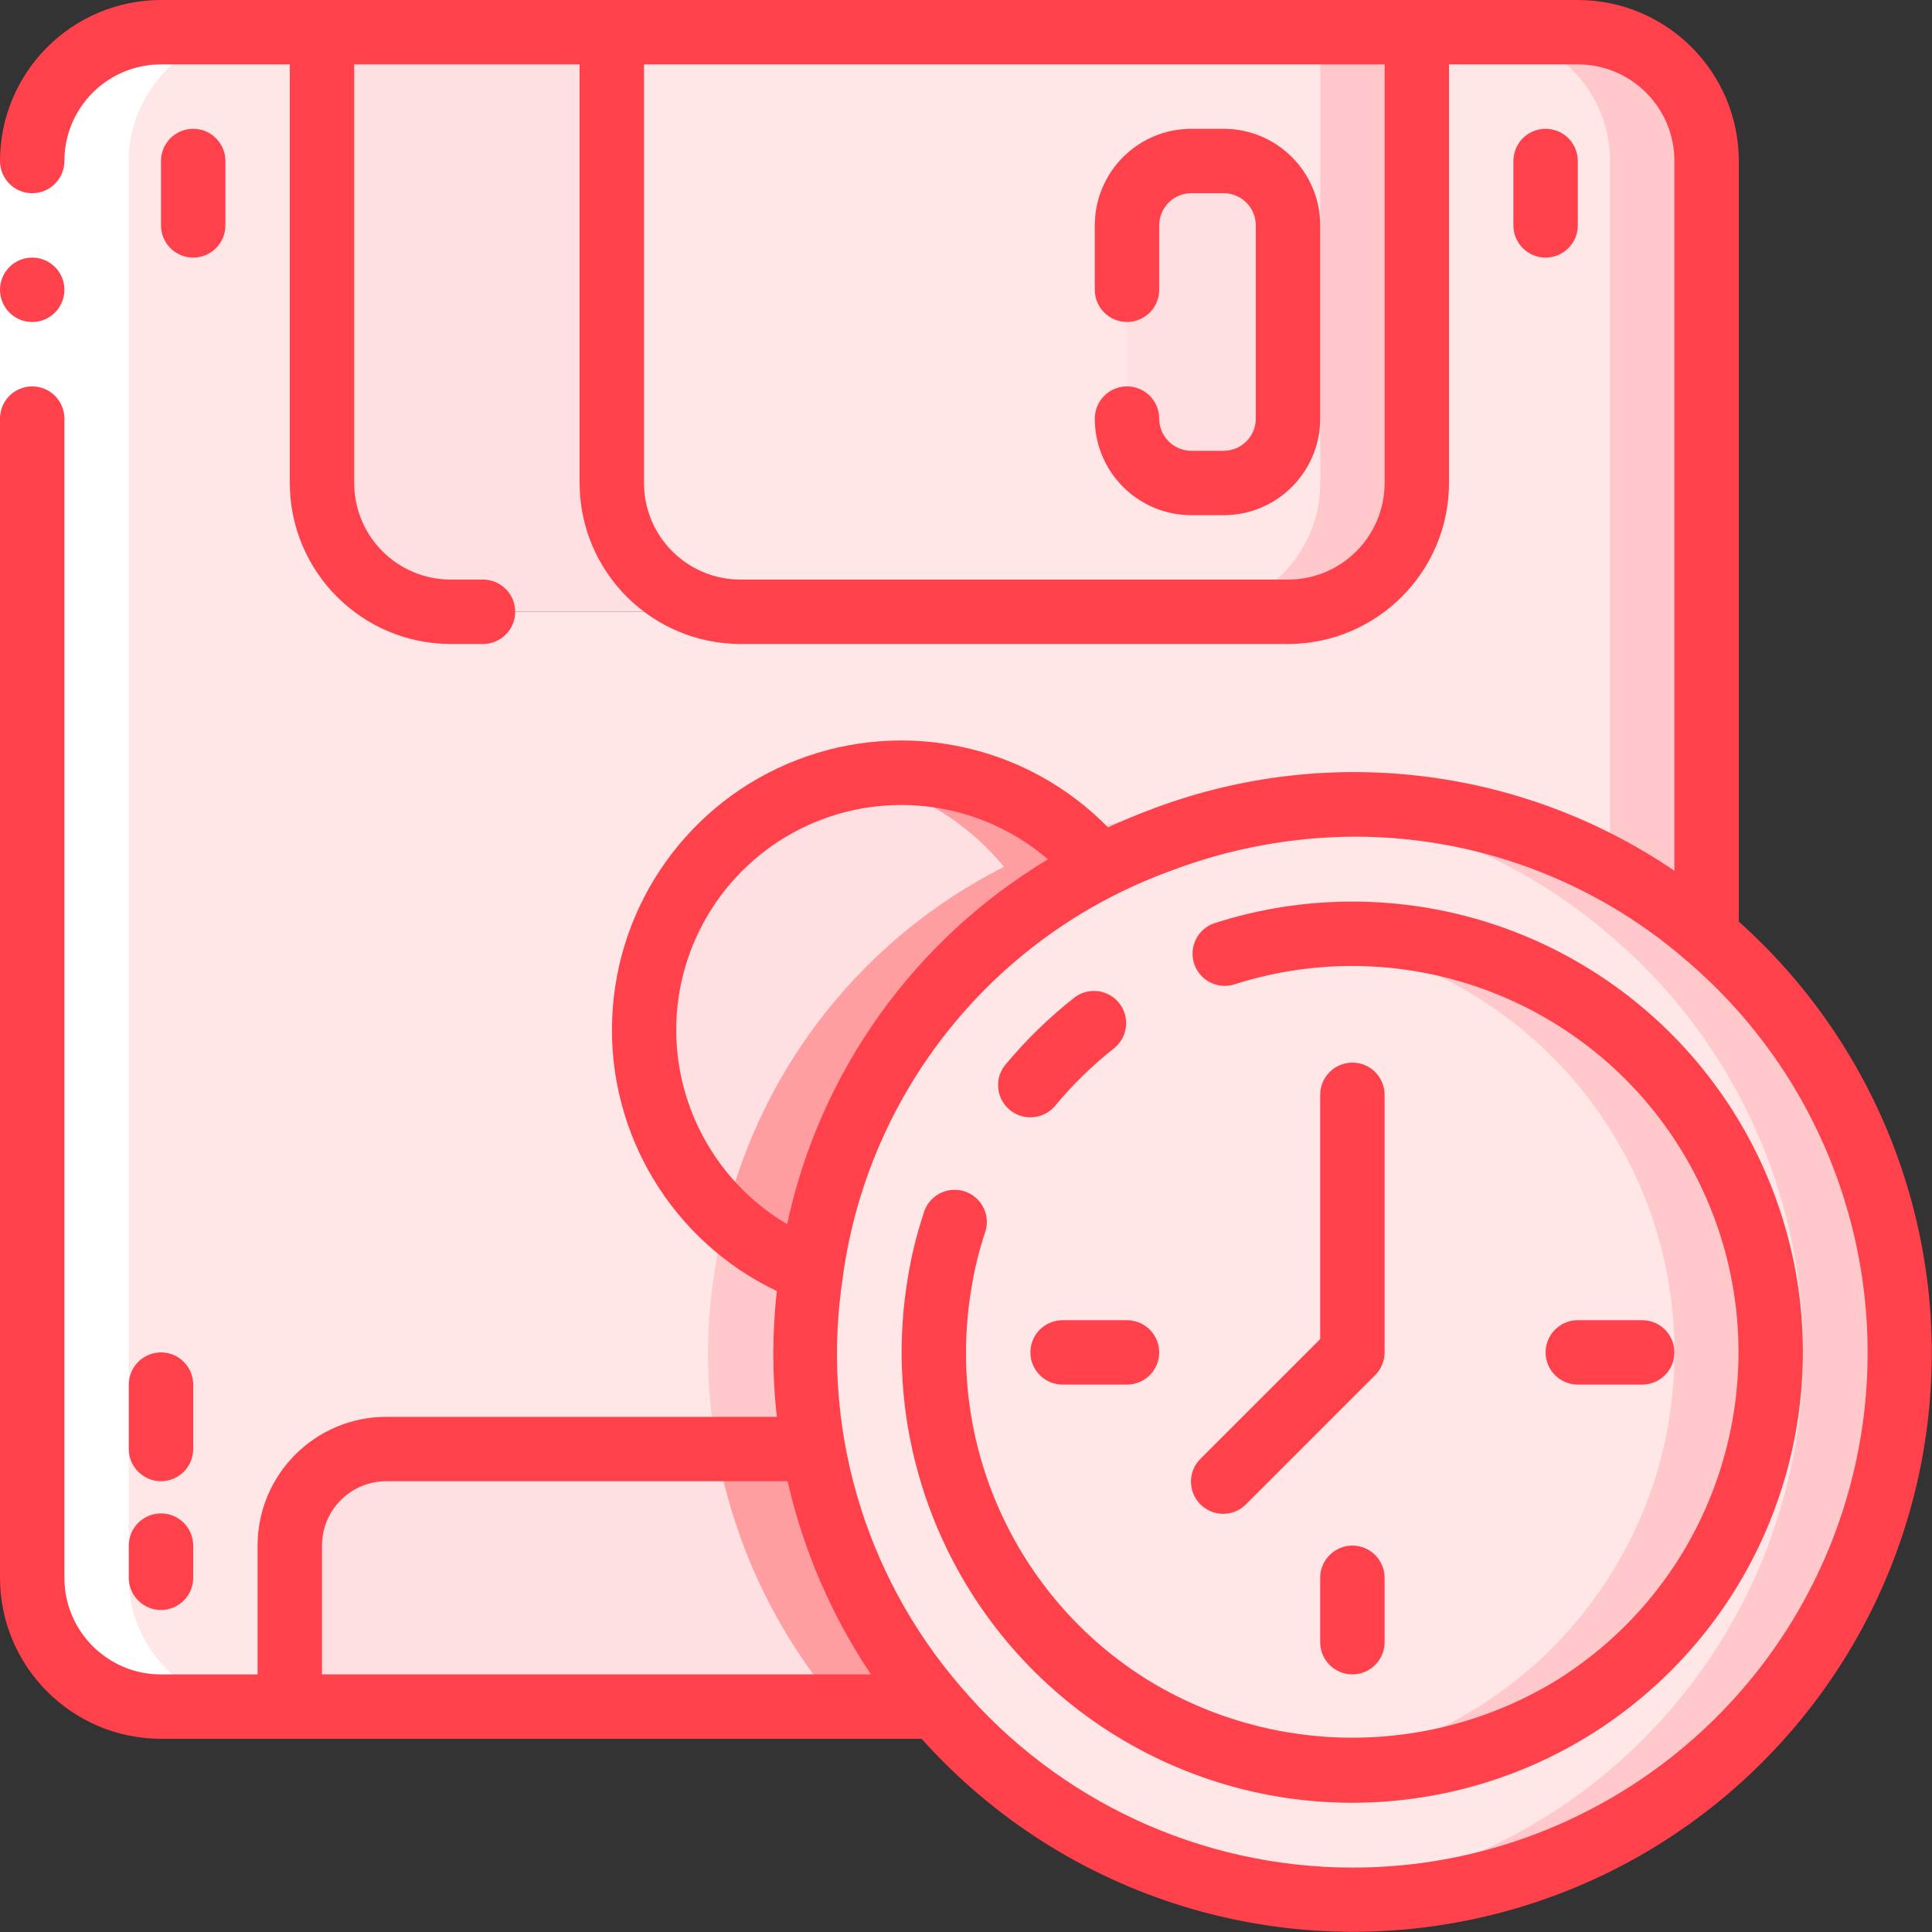 <svg height="512" viewBox="0 0 60 60" width="512" xmlns="http://www.w3.org/2000/svg"><rect x="0" y="0" width="60" height="60" fill="#333333" stroke="none"/><g id="Page-1" fill="none" fill-rule="evenodd"><g id="149---Schedule-Save" fill-rule="nonzero"><path id="Shape" d="m53 5v24.05c-4.703-3.99-11.199-5.12-16.973-2.953-5.774 2.168-9.922 7.293-10.837 13.393-.292 1.827-.269 3.691.07 5.51h-13.26c-1.657 0-3 1.343-3 3v5h-4c-2.209 0-4-1.791-4-4v-44c0-2.209 1.791-4 4-4h5v14c0 2.209 1.791 4 4 4h26c2.209 0 4-1.791 4-4v-14h5c2.209 0 4 1.791 4 4z" fill="#ffe7e8"/><path id="Shape" d="m49 1h-3c2.209 0 4 1.791 4 4v21.986c1.07.58 2.076 1.272 3 2.064v-24.05c0-2.209-1.791-4-4-4z" fill="#ffc9cc"/><path id="Shape" d="m40.627 25.064c-9.004-.86-17.106 5.479-18.437 14.426-.292 1.827-.269 3.691.07 5.51h3c-.339-1.819-.362-3.683-.07-5.51 1.143-7.825 7.553-13.815 15.437-14.426z" fill="#ffc9cc"/><path id="Shape" d="m23 19h-9c-2.209 0-4-1.791-4-4v-14h9v14c0 2.209 1.791 4 4 4z" fill="#ffe0e2"/><path id="Shape" d="m44 1v14c0 2.209-1.791 4-4 4h-17c-2.209 0-4-1.791-4-4v-14z" fill="#ffe7e8"/><path id="Shape" d="m41 1v14c0 2.209-1.791 4-4 4h3c2.209 0 4-1.791 4-4v-14z" fill="#ffc9cc"/><path id="Shape" d="m29.05 53h-20.05v-5c0-1.657 1.343-3 3-3h13.26c.532 2.955 1.84 5.716 3.79 8z" fill="#ffe0e2"/><path id="Shape" d="m25.26 45h-3c.532 2.955 1.84 5.716 3.79 8h3c-1.95-2.284-3.258-5.045-3.79-8z" fill="#ff9ea1"/><path id="Shape" d="m35 9v-2c0-1.105.895-2 2-2h1c1.105 0 2 .895 2 2v6c0 1.105-.895 2-2 2h-1c-1.105 0-2-.895-2-2z" fill="#ffe0e2"/><path id="Shape" d="m59 42c-.015 8.797-6.737 16.131-15.5 16.91-8.763.779-16.673-5.253-18.24-13.91-.339-1.819-.362-3.683-.07-5.51 1.326-8.792 9.202-15.077 18.069-14.419 8.867.658 15.729 8.038 15.741 16.929z" fill="#ffe7e8"/><path id="Shape" d="m53 29.05c-3.413-2.952-7.879-4.391-12.373-3.986 3.464.317 6.742 1.711 9.373 3.986 5.216 4.423 7.27 11.543 5.213 18.065-2.057 6.522-7.824 11.175-14.633 11.805.469.039.939.08 1.42.08 7.128.003 13.501-4.443 15.958-11.134 2.458-6.691.477-14.205-4.958-18.816z" fill="#ffc9cc"/><path id="Shape" d="m34.17 26.91-.01.02c-4.869 2.463-8.22 7.156-8.97 12.56-3.149-1.18-5.224-4.203-5.193-7.565s2.161-6.346 5.331-7.468 6.703-.141 8.842 2.453z" fill="#ffe0e2"/><path id="Shape" d="m28 24c-.51.001-1.019.05-1.519.148 1.84.339 3.5 1.318 4.689 2.762l-.01.02c-4.325 2.193-7.478 6.162-8.637 10.87.767.736 1.674 1.311 2.667 1.69.75-5.404 4.101-10.097 8.97-12.56l.01-.02c-1.515-1.848-3.781-2.916-6.17-2.91z" fill="#ff9ea1"/><circle id="Oval" cx="42" cy="42" fill="#ffe7e8" r="13"/><path id="Shape" d="m42 29c-.501.002-1.002.033-1.5.093 6.555.758 11.501 6.309 11.501 12.907s-4.946 12.149-11.501 12.907c4.802.577 9.527-1.559 12.266-5.545 2.739-3.986 3.039-9.163.778-13.438-2.261-4.275-6.708-6.943-11.544-6.924z" fill="#ffc9cc"/><path id="Shape" d="m4 49v-44c0-2.209 1.791-4 4-4h-3c-2.209 0-4 1.791-4 4v44c0 2.209 1.791 4 4 4h3c-2.209 0-4-1.791-4-4z" fill="#fff"/><path id="Rectangle-path" d="m0 5h2v8h-2z" fill="#fff"/><g fill="#ff414c"><circle id="Oval" cx="1" cy="9" r="1"/><path id="Shape" d="m38 14h-1c-.552 0-1-.448-1-1s-.448-1-1-1-1 .448-1 1c0 1.657 1.343 3 3 3h1c1.657 0 3-1.343 3-3v-6c0-1.657-1.343-3-3-3h-1c-1.657 0-3 1.343-3 3v2c0 .552.448 1 1 1s1-.448 1-1v-2c0-.552.448-1 1-1h1c.552 0 1 .448 1 1v6c0 .552-.448 1-1 1z"/><path id="Shape" d="m4 49c0 .552.448 1 1 1s1-.448 1-1v-1c0-.552-.448-1-1-1s-1 .448-1 1z"/><path id="Shape" d="m4 43v2c0 .552.448 1 1 1s1-.448 1-1v-2c0-.552-.448-1-1-1s-1 .448-1 1z"/><path id="Shape" d="m7 7v-2c0-.552-.448-1-1-1s-1 .448-1 1v2c0 .552.448 1 1 1s1-.448 1-1z"/><path id="Shape" d="m49 7v-2c0-.552-.448-1-1-1s-1 .448-1 1v2c0 .552.448 1 1 1s1-.448 1-1z"/><path id="Shape" d="m54 28.622v-23.622c-.003-2.76-2.24-4.997-5-5h-44c-2.76.003-4.997 2.24-5 5 0 .357.191.687.5.866.309.179.691.179 1 0 .309-.179.5-.509.5-.866 0-1.657 1.343-3 3-3h4v13c.003 2.76 2.24 4.997 5 5h1c.552 0 1-.448 1-1s-.448-1-1-1h-1c-1.657 0-3-1.343-3-3v-13h7v13c.003 2.76 2.24 4.997 5 5h17c2.76-.003 4.997-2.24 5-5v-13h4c1.657 0 3 1.343 3 3v22.042c-4.818-3.277-10.94-3.972-16.37-1.86-.416.157-.822.33-1.22.513-2.511-2.564-6.308-3.388-9.656-2.095-3.348 1.293-5.606 4.454-5.743 8.041-.137 3.587 1.874 6.911 5.114 8.454-.146 1.298-.146 2.608 0 3.906h-12.125c-2.209 0-4 1.791-4 4v4h-3c-1.657 0-3-1.343-3-3v-36.001c0-.552-.448-1-1-1s-1 .448-1 1v36c.003 2.76 2.24 4.997 5 5h23.622c4.44 4.966 11.261 7.069 17.726 5.465 6.465-1.604 11.513-6.652 13.117-13.117 1.604-6.465-.499-13.287-5.465-17.726zm-11-13.622c0 1.657-1.343 3-3 3h-17c-1.657 0-3-1.343-3-3v-13h23zm-22 17c-.003-2.733 1.586-5.217 4.068-6.36 2.483-1.142 5.403-.734 7.477 1.047-4.152 2.494-7.084 6.596-8.1 11.331-2.128-1.26-3.436-3.545-3.445-6.018zm-11 16c0-1.105.895-2 2-2h12.46c.487 2.142 1.365 4.176 2.588 6h-17.048zm32 10c-4.685-.002-9.134-2.059-12.17-5.627-3.023-3.503-4.358-8.155-3.652-12.727v-.016c.794-5.751 4.704-10.592 10.16-12.577 1.84-.703 3.792-1.066 5.762-1.07 3.767.006 7.406 1.365 10.254 3.83 5.116 4.34 6.979 11.412 4.666 17.709-2.313 6.297-8.311 10.482-15.02 10.478z"/><path id="Shape" d="m42 28c-1.463-.002-2.918.227-4.31.679-.505.186-.772.737-.605 1.249.167.511.708.799 1.225.651 5.756-1.854 11.993.865 14.552 6.344 2.559 5.48.641 12.007-4.476 15.231-3.915 2.416-8.858 2.416-12.773 0-4.087-2.561-6.238-7.326-5.454-12.085.092-.598.233-1.187.422-1.761.132-.345.063-.735-.18-1.014-.243-.279-.619-.401-.979-.318-.36.083-.645.358-.741.715-.224.674-.391 1.366-.5 2.068-.936 5.789 1.837 11.548 6.946 14.426 5.109 2.878 11.472 2.266 15.938-1.535 4.466-3.801 6.089-9.983 4.065-15.487-2.024-5.504-7.265-9.162-13.13-9.164z"/><path id="Shape" d="m32 34.7c.297 0.0.58-.131.77-.36.55-.664 1.169-1.267 1.847-1.8.413-.347.477-.958.144-1.382s-.941-.509-1.376-.192c-.79.619-1.511 1.319-2.153 2.09-.251.298-.306.714-.141 1.067.165.353.52.578.909.577z"/><path id="Shape" d="m43 34c0-.552-.448-1-1-1s-1 .448-1 1v7.586l-3.707 3.707c-.26.251-.364.623-.273.973.092.35.365.623.714.714.35.092.721-.013.973-.273l4-4c.188-.187.293-.442.293-.707z"/><path id="Shape" d="m41 49v2c0 .552.448 1 1 1s1-.448 1-1v-2c0-.552-.448-1-1-1s-1 .448-1 1z"/><path id="Shape" d="m51 43c.552 0 1-.448 1-1s-.448-1-1-1h-2c-.552 0-1 .448-1 1s.448 1 1 1z"/><path id="Shape" d="m32 42c0 .552.448 1 1 1h2c.552 0 1-.448 1-1s-.448-1-1-1h-2c-.552 0-1 .448-1 1z"/></g></g></g></svg>